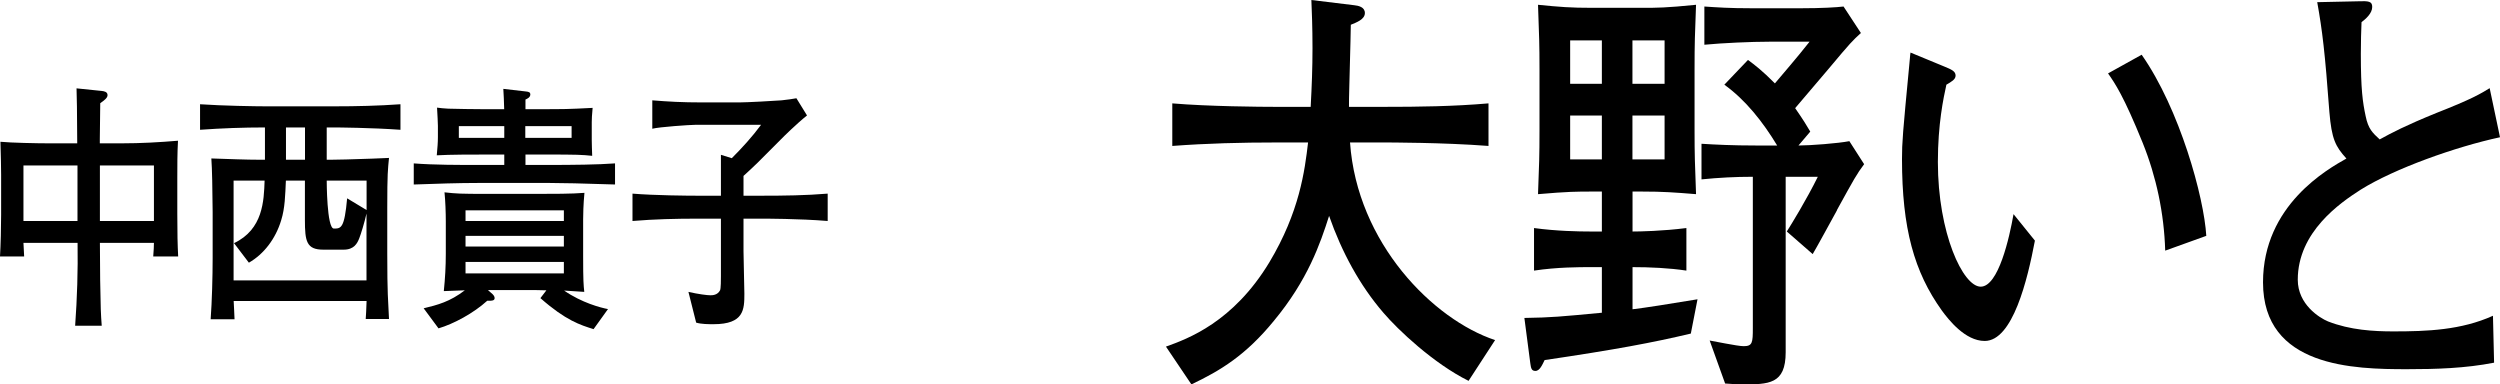 <?xml version="1.0" encoding="UTF-8"?>
<svg id="_レイヤー_2" data-name="レイヤー 2" xmlns="http://www.w3.org/2000/svg" viewBox="0 0 287.79 44.25">
  <defs>
    <style>
      .cls-1 {
        stroke-width: 0px;
      }
    </style>
  </defs>
  <g id="artwork">
    <g id="cast-02-name">
      <g>
        <path class="cls-1" d="m169.07,43.85c-4.04-2-8.16-5.9-9.82-7.85-2.72-3.15-4.8-7-6.25-11.15-1.02,3.2-2.46,7.4-6.37,12.1-3.23,3.95-6.12,5.7-9.48,7.3l-2.93-4.35c2.51-.9,7.73-2.8,11.9-9.7,3.48-5.8,4.08-10.55,4.46-13.8h-3.65c-3.99,0-7.99.1-11.98.4v-4.9c4.12.35,10.11.4,11.98.4h3.95c.13-2.4.21-4.5.21-6.75,0-2.5-.08-4.3-.13-5.55l4.93.6c.47.05,1.23.2,1.23.9,0,.75-1.02,1.1-1.62,1.35,0,1.05-.04,1.65-.17,7-.04,1.3-.04,1.85-.04,2.45h3.99c4.04,0,8.03-.05,12.07-.4v4.9c-5.18-.4-11.64-.4-12.07-.4h-3.87c.81,11.6,9.6,20.4,16.7,22.75l-3.06,4.7Z"/>
        <path class="cls-1" d="m194.64,38.4c-4.42,1.05-8.71,1.85-16.83,3.05-.25.5-.55,1.25-1.06,1.25-.47,0-.51-.35-.59-.9l-.68-5.2c3.19-.05,4.12-.15,8.92-.6v-5.25h-1.27c-1.32,0-3.87,0-6.54.4v-4.9c2.55.35,5.1.4,6.54.4h1.27v-4.6h-1.1c-1.78,0-2.76,0-6.25.3.13-3.45.17-4.35.17-7.35v-7.05c0-2.9-.04-3.75-.17-7.4,2.51.25,3.74.35,6.25.35h5.69c1.79,0,2.76,0,6.25-.35-.13,3.45-.17,4.4-.17,7.4v7.05c0,2.9.04,3.75.17,7.35-2.51-.2-3.74-.3-6.25-.3h-1.06v4.6c.81,0,3.48-.05,6.2-.4v4.9c-1.95-.3-4.25-.4-6.2-.4v4.85c1.32-.15,4.5-.65,7.48-1.15l-.77,3.95Zm-10.24-33.75h-3.65v5h3.65v-5Zm0,8.65h-3.65v5.05h3.65v-5.05Zm7.22-8.65h-3.7v5h3.7v-5Zm0,8.65h-3.7v5.05h3.7v-5.05Zm19.85,10.9c-.94,1.7-2.29,4.2-2.8,5.05l-2.98-2.6c.51-.8,2.29-3.7,3.57-6.3h-3.7v20.2c0,3.7-1.95,3.7-5.06,3.7-.6,0-1.02-.05-1.91-.1l-1.78-4.95c.38.05,3.19.65,3.91.65,1.02,0,1.06-.4,1.06-2.1v-17.4c-2,0-3.91.1-5.91.3v-4.1c1.57.1,3.61.2,6.25.2h2.46c-1.66-2.75-3.65-5.25-6.08-7l2.72-2.85c.81.6,1.61,1.2,3.1,2.7,2.98-3.5,3.27-3.9,3.99-4.8h-4.63c-2.08,0-5.4.15-7.48.35V.75c1.49.1,2.85.2,5.44.2h5.69c2.34,0,4.08-.1,4.89-.2l2,3.05c-.98.9-1.15,1.05-3.7,4.1-.47.55-2.63,3.1-3.87,4.55.94,1.35,1.36,2.05,1.74,2.7l-1.36,1.6c1.36,0,4.59-.25,5.86-.5l1.7,2.65c-.89,1.2-1.1,1.6-3.14,5.3Z"/>
        <path class="cls-1" d="m228.47,39.25c-2.25,0-4.16-2.45-4.93-3.5-3.19-4.45-4.59-9.45-4.59-17.45,0-1.95.08-2.85.85-10.95.04-.2.08-1.1.13-1.3l3.87,1.6c.85.35,1.32.55,1.32,1.05,0,.45-.47.7-1.06,1.05-.34,1.55-.98,4.55-.98,8.9,0,8.2,2.89,14.35,4.93,14.35s3.31-5.65,3.78-8.35l2.46,3.05c-.85,4.5-2.55,11.55-5.78,11.55Zm20.78-10.4c-.13-4.3-1.02-8.5-2.59-12.4-2.21-5.45-3.19-6.85-3.99-8l3.87-2.15c4.38,6.25,7.18,16.4,7.44,20.85l-4.72,1.7Z"/>
        <path class="cls-1" d="m271.73,21.85c-2.34,1.5-7.22,4.85-7.22,10.35,0,2.85,2.51,4.4,3.48,4.8,2.55,1,5.27,1.15,7.52,1.15,3.91,0,7.82-.15,11.47-1.8l.13,5.4c-3.31.65-6.67.75-10.03.75-6.08,0-16.57-.2-16.57-10,0-8.9,7.48-13.05,9.6-14.25-1.27-1.4-1.7-2.25-1.96-5.35-.51-6.9-.81-9.35-1.4-12.65l4.67-.1c1.27-.05,1.66,0,1.66.65,0,.75-.77,1.4-1.23,1.75-.04,1.05-.08,2.15-.08,3.65,0,4.1.21,5.55.55,7.15.3,1.5.81,1.95,1.62,2.7,1.36-.75,2.97-1.6,6.54-3.05,4.08-1.6,5.06-2.2,6.12-2.85l1.19,5.65c-5.1,1.1-12.15,3.6-16.06,6.05Z"/>
      </g>
      <g>
        <path class="cls-1" d="m17.64,29.52c.05-.81.08-1.02.08-1.56h-6.22c0,.69.03,3.66.03,4.26.05,3.33.08,3.9.18,5.28h-3.06c.23-3.18.33-6.36.28-9.54H2.7c.03.39.05.96.08,1.56H0c.08-1.29.13-3.45.13-4.8v-4.62c0-.39-.03-2.49-.08-3.78,1.22.12,4.26.18,5.53.18h3.31c-.03-4.32-.03-4.8-.08-6.33l2.91.3c.25.03.66.09.66.48,0,.33-.38.6-.84.93,0,.66-.05,3.54-.05,4.14v.48h2.55c2.14,0,4.31-.12,6.45-.3-.08,1.41-.08,2.85-.08,4.29v4.14c0,2.22.03,3.54.1,4.89h-2.88Zm-8.72-10.47H2.7v6.39h6.22v-6.39Zm8.8,0h-6.22v6.39h6.22v-6.39Z"/>
        <path class="cls-1" d="m38.48,14.67h-.87v3.72h.41c.56,0,3.09-.06,3.6-.09.92-.03,1.22-.03,3.16-.12-.13,1.35-.2,1.77-.2,5.73v5.28c0,4.74.1,5.28.2,7.53h-2.68c.05-.66.05-.81.1-2.07h-15.3c.03.33.08,1.8.1,2.1h-2.75c.15-1.98.23-4.98.23-7.05v-5.28c0-1.02-.03-1.29-.05-3.63-.03-1.35-.05-1.68-.1-2.55,1.96.06,3.9.15,5.76.15h.41v-3.72c-2.5,0-4.97.09-7.47.27v-2.94c2.6.18,6.4.24,7.57.24h7.88c2.55,0,5.1-.06,7.62-.24v2.94c-3.29-.24-7.34-.27-7.62-.27Zm3.72,9.87c-.25,1.11-.66,2.43-.84,2.88-.23.6-.61,1.32-1.79,1.32h-2.35c-1.94,0-2.12-.96-2.12-3.42v-4.53h-2.19c-.08,1.68-.1,3.15-.54,4.56-.64,2.13-1.99,3.9-3.72,4.89l-1.71-2.25c3.34-1.59,3.44-4.86,3.52-7.2h-3.57v11.49h15.3v-7.74Zm-7.09-9.87h-2.19v3.72h2.19v-3.72Zm7.09,6.12h-4.59s0,5.52.82,5.52,1.22,0,1.53-3.48l2.24,1.35v-3.39Z"/>
        <path class="cls-1" d="m63.05,21.06h-7.8c-2.55,0-5.07.09-7.62.18v-2.43c2.35.18,5.15.18,7.62.18h2.8v-1.2h-1.96c-1.61,0-4.33,0-5.81.09.08-.9.13-1.47.13-2.1v-1.29c0-.18-.05-1.38-.1-2.1.41.06.76.09,1.3.12.61.03,3.37.06,3.93.06h2.5c-.03-1.23-.05-1.35-.1-2.34l2.6.3c.36.03.51.12.51.33,0,.36-.36.51-.56.6v1.11h1.43c3.11,0,3.39,0,6.3-.15-.08.72-.1,1.41-.1,1.65v2.07c0,.69.03.96.05,1.8-1.17-.12-1.61-.15-5.46-.15h-2.22v1.2h2.58c2.88,0,5.74-.03,7.73-.18v2.43c-3.47-.12-6.43-.18-7.73-.18Zm5.28,16.83c-1.53-.48-3.19-.99-6.12-3.57l.69-.9c-.2,0-1.17-.03-1.35-.03h-5.38l.54.48c.15.15.23.3.23.45,0,.3-.36.3-.59.3h-.26c-1.58,1.44-3.88,2.67-5.61,3.18l-1.71-2.31c1.61-.39,3.01-.75,4.74-2.07-1.5.06-1.66.06-2.42.09.15-1.44.23-2.85.23-4.29v-3.72c0-1.02-.05-2.4-.15-3.36,1.38.15,1.73.18,4.97.18h5.51c1.89,0,4.23,0,5.63-.12-.13,1.32-.15,2.61-.15,3.06v4.2c0,3,.05,3.33.13,4.14-1.27-.09-1.73-.12-2.32-.15,2.04,1.41,4.23,1.98,5.05,2.13l-1.66,2.31Zm-10.28-23.37h-5.23v1.35h5.23v-1.35Zm6.86,9.69h-11.32v1.23h11.32v-1.23Zm0,2.94h-11.32v1.23h11.32v-1.23Zm0,3h-11.32v1.32h11.32v-1.32Zm.89-15.63h-5.33v1.35h5.33v-1.35Z"/>
        <path class="cls-1" d="m87.71,25.17h-2.12v3.75c0,.78.1,4.17.1,4.89,0,1.8-.03,3.51-3.54,3.51-.59,0-1.4,0-2.01-.18l-.89-3.54c1.17.27,2.17.39,2.52.39.23,0,.82,0,1.12-.57.1-.18.1-1.29.1-1.62v-6.63h-2.68c-2.5,0-5,.06-7.5.27v-3.15c2.58.21,6.35.24,7.5.24h2.68v-4.71l1.25.39c1.2-1.2,2.35-2.46,3.37-3.84h-7.6c-.56,0-4.13.24-4.92.45v-3.27c1.84.15,3.49.24,5.71.24h4.33c.76,0,4.16-.18,4.84-.24.77-.09,1.27-.15,1.71-.24l1.22,1.98c-1.2.96-2.78,2.52-2.98,2.73-2.7,2.73-3.01,3.03-4.33,4.23v2.28h2.12c2.52,0,5.05-.03,7.57-.24v3.15c-3.26-.27-7.29-.27-7.57-.27Z"/>
      </g>
    </g>
  </g>
</svg>